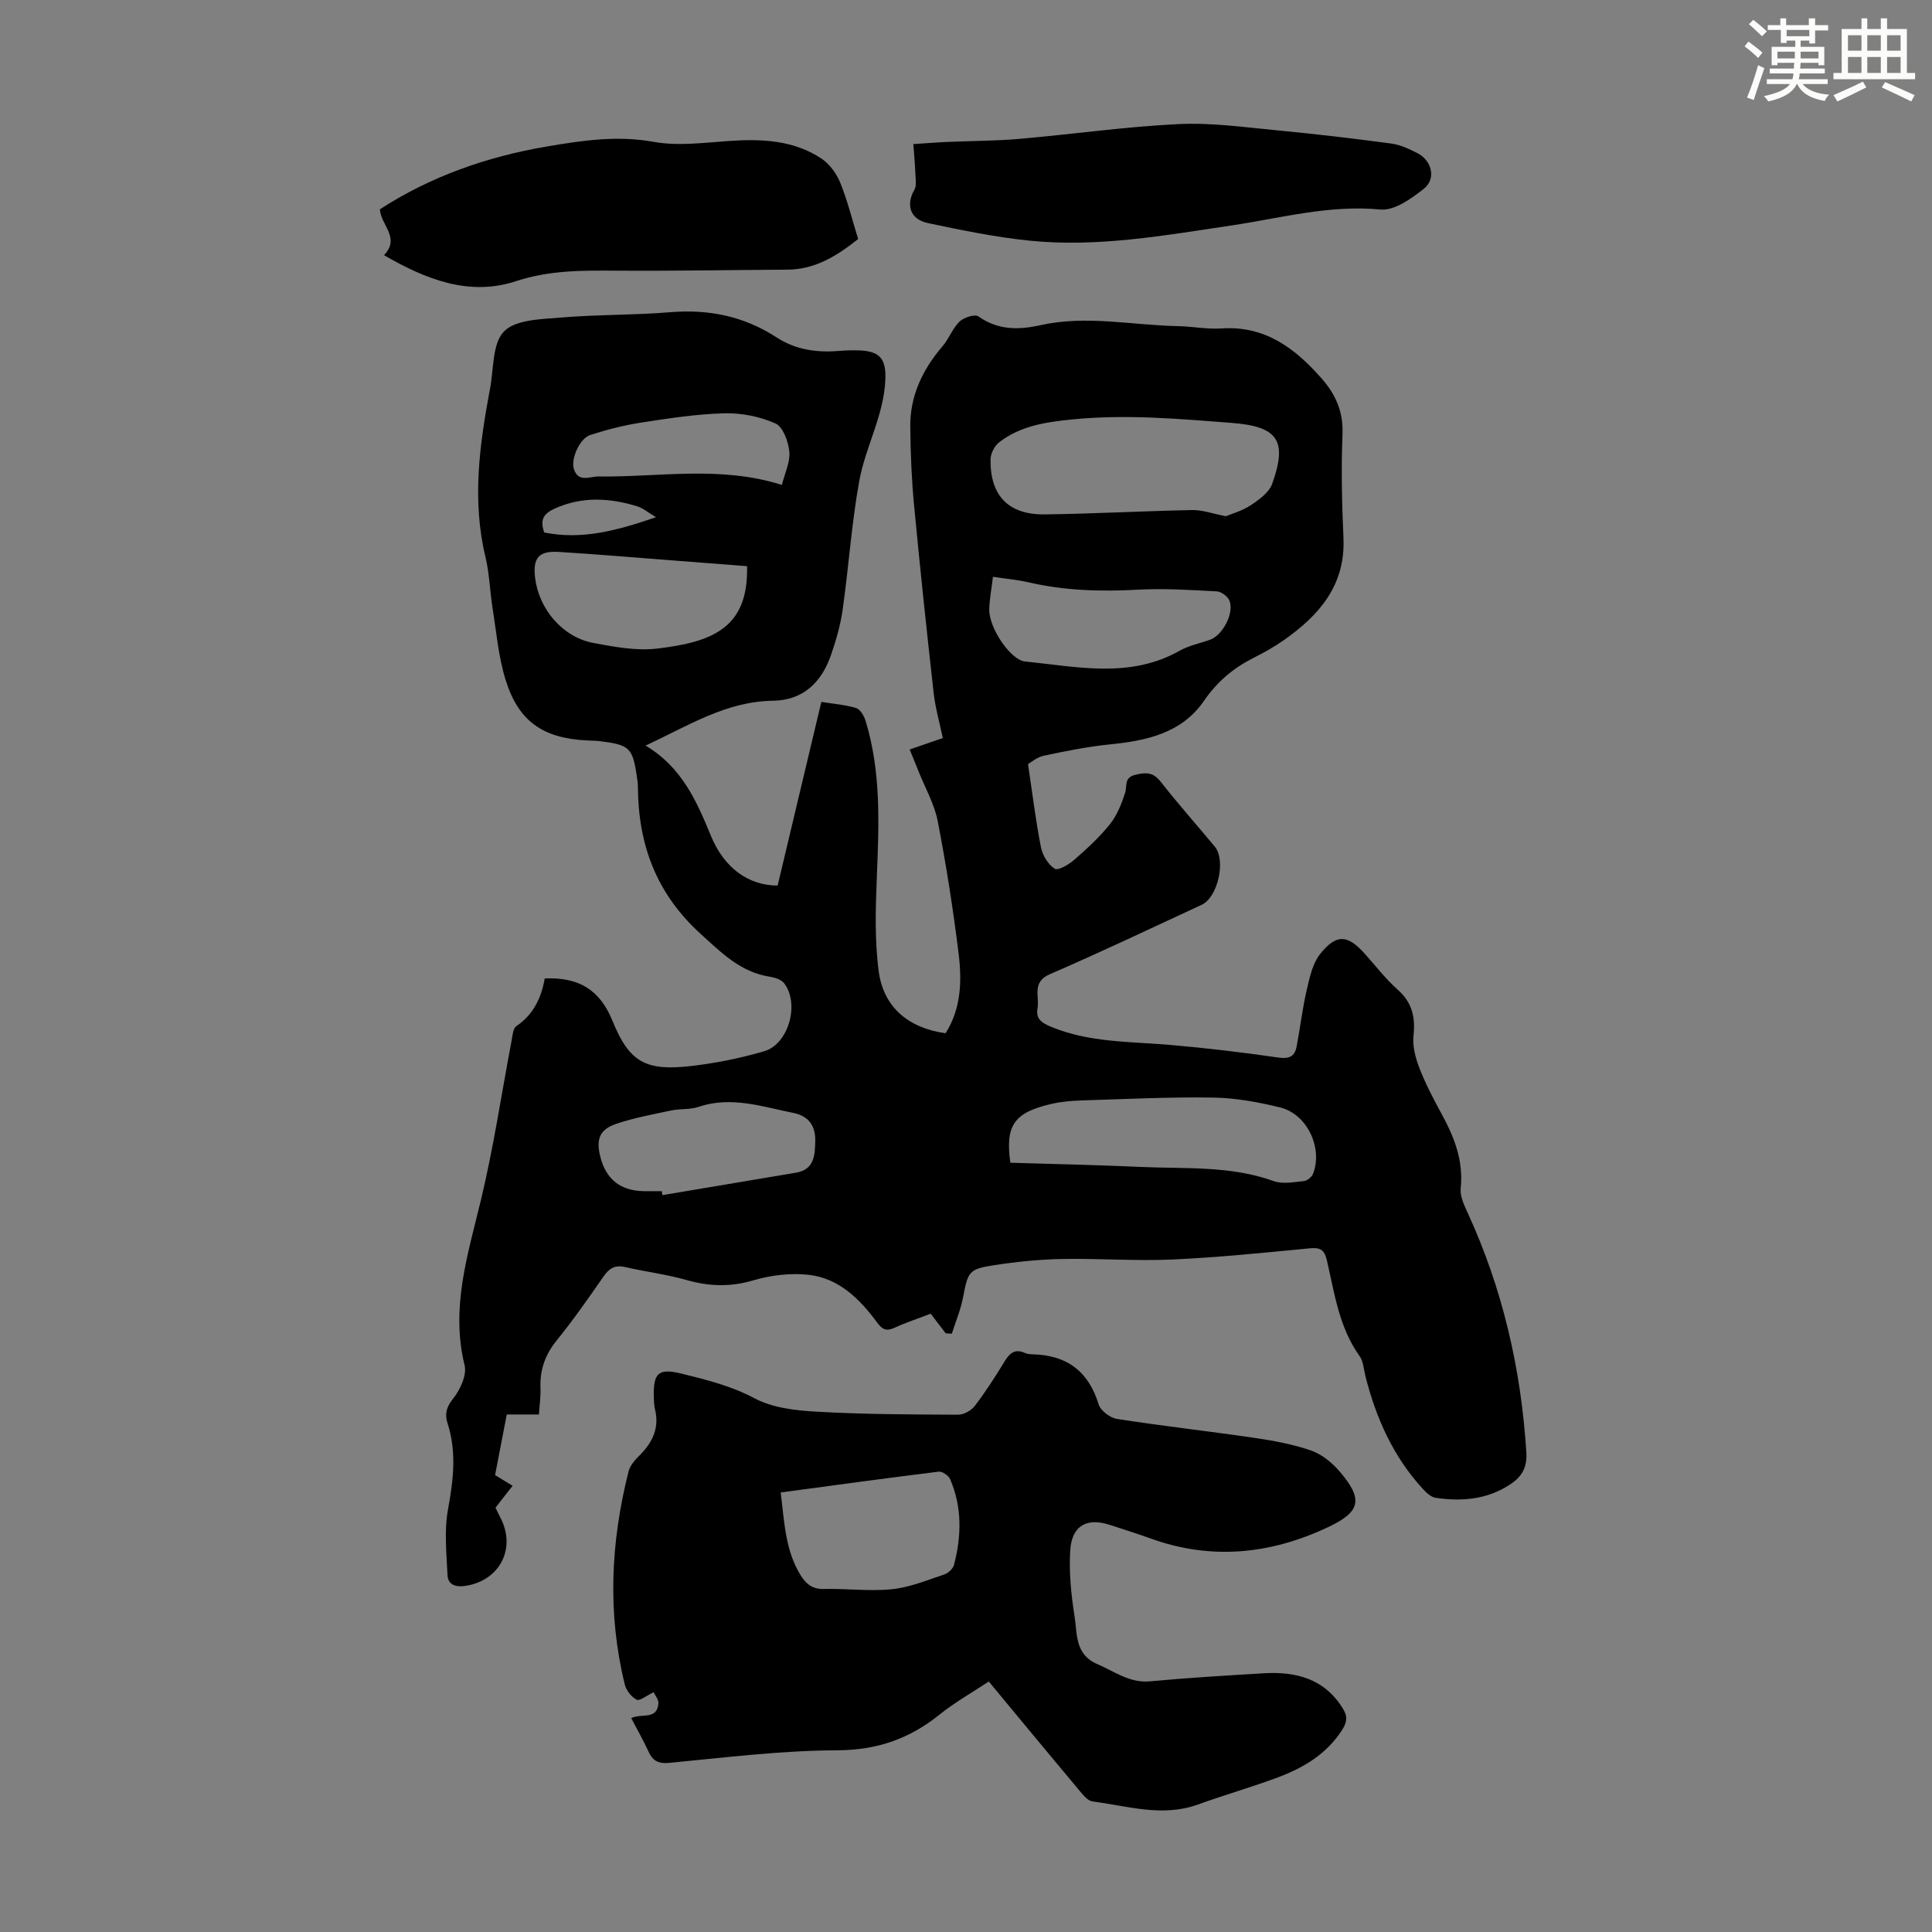 <svg enable-background="new 0 0 400 400" viewBox="0 0 400 400" xmlns="http://www.w3.org/2000/svg"><rect x="0" y="0" width="400" height="400" fill="#808080" stroke="none"/><g fill="#010000"><path d="m195.79 276.04c-1-1.3-1.99-2.6-3.1-4.05-2.55.98-5.1 1.81-7.52 2.92-1.66.76-2.5.36-3.55-1.07-3.6-4.87-7.9-9.19-14.17-9.9-3.76-.42-7.85.07-11.51 1.15-4.72 1.39-9.09 1.26-13.74-.06-4.18-1.19-8.53-1.72-12.78-2.7-2.08-.48-3.28.25-4.44 1.92-3.13 4.5-6.27 9.01-9.72 13.27-2.4 2.96-3.51 6.1-3.36 9.85.07 1.76-.19 3.54-.32 5.48-2.29 0-4.35 0-6.66 0-.81 4.18-1.61 8.32-2.42 12.55 1.23.75 2.33 1.42 3.63 2.22-1.23 1.57-2.32 2.96-3.54 4.52.3.61.61 1.3.96 1.97 3.41 6.39-.02 13.14-7.2 14.23-1.95.3-3.61-.19-3.7-2.26-.21-4.51-.7-9.16.1-13.54 1.1-6.05 1.84-11.9-.09-17.86-.61-1.88-.27-3.32 1.14-5.09 1.46-1.84 2.89-4.88 2.39-6.92-2.93-11.92.67-22.94 3.39-34.26 2.61-10.84 4.24-21.93 6.33-32.9.2-1.07.3-2.59 1.01-3.07 3.58-2.42 5.18-5.96 5.86-9.86 7.03-.3 11.41 2.31 14.04 8.8 3.5 8.63 6.95 10.41 16.34 9.32 5.07-.59 10.16-1.62 15.06-3.05 5.07-1.49 7.38-9.85 4.13-14.07-.58-.76-1.88-1.19-2.91-1.35-6.08-.94-9.95-4.86-14.36-8.86-9.24-8.39-12.95-18.53-13.01-30.53 0-.67-.11-1.34-.21-2-.86-6.01-1.49-6.62-7.64-7.39-.89-.11-1.79-.1-2.68-.15-9.13-.45-14.21-3.93-16.88-12.6-1.47-4.76-1.89-9.85-2.68-14.8-.56-3.52-.64-7.14-1.47-10.58-2.83-11.76-1.22-23.35.96-34.93.76-4.06.45-9.3 2.89-11.78 2.41-2.45 7.64-2.52 11.7-2.86 7.55-.64 15.18-.49 22.73-1.11 7.98-.66 15.29.85 22 5.22 3.93 2.55 8.26 3.17 12.83 2.8 1.56-.13 3.14-.18 4.7-.09 4.07.25 5.15 2.01 4.98 6.07-.32 7.42-4.12 13.88-5.4 20.94-1.59 8.78-2.18 17.74-3.43 26.6-.45 3.19-1.36 6.35-2.41 9.4-1.95 5.66-5.75 9.41-12.02 9.5-9.71.13-17.55 5.18-26.38 9.29 7.49 4.46 10.57 11.48 13.53 18.68 2.73 6.65 7.75 10.28 13.81 10.3 2.97-12.5 5.97-25.08 9.05-38.03 2.47.4 4.91.58 7.2 1.27.85.26 1.64 1.62 1.95 2.63 3.25 10.57 2.78 21.41 2.34 32.29-.26 6.55-.47 13.21.4 19.67 1.01 7.43 6.25 11.7 13.83 12.74 3.21-5.04 3.4-10.77 2.71-16.4-1.13-9.2-2.57-18.39-4.33-27.49-.69-3.56-2.6-6.88-3.96-10.3-.57-1.43-1.16-2.86-1.85-4.56 2.38-.82 4.54-1.56 6.86-2.36-.66-3.19-1.55-6.22-1.89-9.3-1.46-12.99-2.84-25.99-4.07-39-.51-5.34-.72-10.72-.78-16.08-.08-6.45 2.54-11.91 6.69-16.76 1.34-1.56 2.06-3.69 3.52-5.1.89-.86 3.18-1.58 3.91-1.06 4.06 2.89 8.36 2.81 12.86 1.81 9.49-2.12 18.95.02 28.42.2 3.02.06 6.05.68 9.04.48 9.02-.61 15.22 4.1 20.73 10.36 2.91 3.31 4.51 6.89 4.32 11.54-.29 7.15-.12 14.33.2 21.48.43 9.8-5.02 16.01-12.35 21.16-2.01 1.41-4.18 2.61-6.37 3.72-4.16 2.11-7.46 4.91-10.18 8.87-4.57 6.63-11.81 8.23-19.39 8.98-4.63.46-9.22 1.39-13.77 2.36-1.44.31-2.72 1.43-3.25 1.73.92 6.14 1.59 11.72 2.68 17.23.33 1.66 1.48 3.57 2.85 4.43.71.45 2.94-.88 4.08-1.88 2.61-2.28 5.2-4.65 7.35-7.34 1.47-1.84 2.41-4.21 3.14-6.48.47-1.48-.3-3.19 2.19-3.77 2.22-.52 3.66-.49 5.19 1.47 3.59 4.58 7.46 8.93 11.18 13.41 2.37 2.86.64 10.51-2.71 12.06-10.45 4.83-20.85 9.8-31.41 14.36-3.83 1.66-2.13 4.56-2.57 7.05-.39 2.23.87 3.04 2.74 3.82 7.95 3.32 16.4 3.06 24.73 3.78 7.45.64 14.89 1.53 22.29 2.6 2.26.33 3.48-.12 3.88-2.26.75-3.94 1.21-7.94 2.12-11.84.59-2.53 1.2-5.37 2.74-7.31 3.39-4.25 5.7-4.04 9.27-.05 2.24 2.5 4.3 5.21 6.8 7.42 3.01 2.67 3.68 5.7 3.27 9.54-.23 2.16.4 4.57 1.21 6.65 1.24 3.22 2.85 6.32 4.51 9.35 2.68 4.87 4.66 9.81 4.05 15.59-.17 1.62.71 3.47 1.44 5.06 7.24 15.74 11.05 32.29 12.15 49.54.2 3.14-.86 5.05-3.3 6.67-4.77 3.17-10.03 3.6-15.46 2.81-.96-.14-1.93-1.04-2.64-1.82-6.14-6.67-9.71-14.67-11.91-23.36-.36-1.4-.41-3.05-1.2-4.15-4.27-5.95-5.2-13.01-6.78-19.83-.54-2.33-1.46-2.7-3.65-2.49-9.46.91-18.93 1.89-28.42 2.31-7.59.34-15.21-.26-22.81-.11-4.67.09-9.37.57-14 1.28-5.31.82-5.42 1.32-6.47 6.75-.49 2.53-1.52 4.96-2.3 7.43-.45-.01-.86-.05-1.28-.08zm58.02-169.16c1.21-.51 3.39-1.11 5.18-2.3 1.72-1.14 3.77-2.64 4.41-4.43 3.18-8.92 1.2-11.85-8.34-12.59-11.01-.85-22.02-1.83-33.08-.72-5.38.54-10.7 1.3-15.11 4.73-.96.74-1.77 2.32-1.79 3.52-.11 7.53 3.7 11.51 11.27 11.41 10.16-.13 20.31-.7 30.48-.9 2.12-.04 4.26.76 6.98 1.28zm-44.63 133.85c9.08.28 18.03.46 26.96.87 9.23.42 18.58-.3 27.56 2.93 1.85.67 4.16.21 6.24 0 .7-.07 1.65-.83 1.91-1.51 2.07-5.36-1.21-12.35-6.8-13.73-4.53-1.12-9.23-1.97-13.88-2.05-9.04-.14-18.08.31-27.12.59-2.11.07-4.26.24-6.31.71-7.77 1.79-9.64 4.4-8.56 12.19zm-3.6-121.31c-.31 2.65-.74 4.74-.76 6.83-.04 3.81 4.41 10.4 7.39 10.7 10.79 1.08 21.69 3.61 32.04-2.23 1.91-1.08 4.19-1.52 6.29-2.27 2.61-.94 5.03-5.52 4-8.1-.35-.87-1.67-1.86-2.6-1.91-5.46-.29-10.95-.65-16.39-.35-7.64.42-15.16.2-22.62-1.53-2.25-.52-4.58-.72-7.35-1.14zm-50.91-2.2c-5.41-.42-10.84-.84-16.27-1.26-7.56-.58-15.12-1.22-22.69-1.69-4.18-.26-5.43 1.24-4.92 5.39.79 6.46 5.69 12.25 12.03 13.45 4.35.82 8.93 1.68 13.25 1.17 11.24-1.34 18.93-4.13 18.6-17.06zm-17.66 129.4c.04.27.09.55.13.82 9.21-1.55 18.42-3.1 27.63-4.64 3.9-.65 3.96-3.74 4.02-6.63.06-3.01-1.32-5.1-4.49-5.74-6.5-1.3-12.91-3.56-19.69-1.26-1.75.6-3.78.35-5.63.74-3.8.8-7.65 1.52-11.32 2.74-3.51 1.17-4.28 3.17-3.39 6.78 1.18 4.73 4.16 7.1 9.04 7.19 1.25.02 2.47 0 3.7 0zm24.87-146.22c.61-2.45 1.75-4.73 1.54-6.88-.2-2.09-1.29-5.14-2.86-5.84-3.2-1.43-7-2.2-10.53-2.11-5.75.14-11.5 1.03-17.2 1.91-3.59.55-7.17 1.46-10.62 2.58-2.21.72-4.03 4.94-3.41 6.99.89 2.95 3.37 1.58 5.1 1.6 12.53.17 25.15-2.31 37.98 1.75zm-26.06 6.68c-1.7-1-2.72-1.9-3.9-2.26-5.67-1.72-11.28-2.09-16.95.42-2.49 1.1-3.2 2.37-2.3 5 7.82 1.6 15.13-.41 23.15-3.16z"/><path d="m204.72 348.14c-3.56 2.36-7.06 4.32-10.15 6.81-6.25 5.05-12.98 7.4-21.25 7.43-11.58.04-23.17 1.5-34.73 2.6-2.36.22-3.46-.44-4.36-2.41-1.06-2.3-2.32-4.51-3.54-6.85 2.03-1.06 5.36.48 5.63-3.04.06-.83-.73-1.72-1-2.32-1.51.72-2.89 1.87-3.5 1.55-1.09-.57-2.16-1.92-2.46-3.14-3.63-14.76-2.93-29.49.78-44.13.3-1.19 1.27-2.32 2.18-3.22 2.73-2.69 4.25-5.71 3.29-9.64-.21-.86-.23-1.78-.25-2.67-.11-4.91 1.03-5.88 5.76-4.71 5.16 1.28 10.23 2.51 15.09 5.1 3.76 2 8.56 2.54 12.94 2.78 9.71.55 19.45.57 29.18.62 1.17.01 2.73-.83 3.46-1.78 2.24-2.93 4.24-6.04 6.16-9.19 1.06-1.74 2.14-2.77 4.26-1.81.49.22 1.09.27 1.65.28 7.03.18 11.5 3.51 13.6 10.35.4 1.3 2.35 2.79 3.77 3.02 9.48 1.48 19.03 2.54 28.52 3.93 3.95.58 7.95 1.32 11.7 2.62 2.2.76 4.31 2.48 5.86 4.28 5.03 5.83 4.4 8.42-2.43 11.62-11.96 5.61-24.19 6.85-36.79 2.26-2.73-.99-5.51-1.84-8.26-2.75-4.79-1.59-7.93.11-8.25 5.26-.28 4.52.18 9.16.9 13.66.58 3.62.01 7.88 4.74 9.9 3.56 1.51 6.62 3.95 10.9 3.55 7.79-.73 15.61-1.19 23.42-1.66 6.74-.41 12.68 1.07 16.51 7.34 1 1.63.85 2.79-.23 4.46-3.23 4.98-7.98 7.78-13.28 9.76-5.44 2.03-11.04 3.62-16.5 5.6-7.39 2.68-14.6.3-21.85-.63-.91-.12-1.81-1.18-2.5-2-6.19-7.38-12.31-14.79-18.97-22.83zm-43.09-39.14c.78 6.13.93 11.96 4.12 17.12 1.13 1.82 2.44 2.92 4.84 2.86 4.69-.12 9.43.53 14.07.05 3.69-.38 7.28-1.87 10.85-3.06.82-.27 1.8-1.19 2.01-1.99 1.56-5.97 1.68-11.95-.8-17.73-.32-.75-1.64-1.65-2.38-1.56-10.77 1.33-21.51 2.8-32.71 4.31z"/><path d="m78.65 43.33c10.51-6.8 22.13-10.88 34.46-12.98 7.34-1.25 14.62-2.36 22.24-.98 5.06.92 10.47.16 15.7-.19 6.71-.45 13.27-.17 19.03 3.66 1.69 1.12 3.13 3.12 3.9 5.03 1.5 3.7 2.46 7.63 3.69 11.62-4.34 3.44-8.86 6.31-14.67 6.34-11.72.06-23.44.29-35.15.21-7.12-.05-14.01-.14-21.08 2.19-9.61 3.16-18.64-.39-27.26-5.4 3.45-3.62-.69-6.24-.86-9.5z"/><path d="m189.1 29.83c2.52-.16 4.85-.35 7.19-.45 4.9-.22 9.81-.2 14.69-.62 11.03-.96 22.02-2.54 33.07-3.07 6.87-.33 13.81.68 20.7 1.33 7.78.74 15.55 1.66 23.3 2.7 1.83.24 3.64 1.1 5.32 1.94 3.09 1.53 4.04 5.34 1.42 7.42-2.58 2.05-6.11 4.57-8.98 4.3-10.63-1.02-20.66 1.79-30.91 3.31-13.82 2.05-27.65 4.56-41.68 3.14-7.08-.71-14.11-2.17-21.09-3.64-3.72-.78-4.62-3.75-2.81-6.91.47-.81.25-2.06.21-3.1-.06-1.86-.24-3.71-.43-6.35z"/></g><path d="m361.2 9.6.8-1c.9.7 1.9 1.4 2.9 2.3l-.9 1.1c-1-1-2-1.8-2.8-2.4zm.5 10.6c.9-2.1 1.6-4.3 2.3-6.7.4.2.8.4 1.3.6-.7 2.1-1.5 4.3-2.2 6.6zm.4-15.2.9-.9c1 .8 2 1.6 2.8 2.4l-1 1c-.9-.9-1.8-1.7-2.7-2.5zm12.5-1.2h1.2v1.4h2.7v1.1h-2.7v2.7h-1.2v-.6h-1.8v1.3h4.9v3.8h-1.2v-.5h-3.7c0 .4-.1.9-.1 1.2h5.1v1h-5.2c0 .5-.1.9-.2 1.2h6v1h-5.2c1.1 1.3 2.9 2 5.5 2.2-.4.4-.7.8-.9 1.3-2.9-.5-4.8-1.6-5.7-3.5h-.1c-.8 1.7-2.7 2.9-5.9 3.6-.2-.4-.6-.8-.9-1.1 2.8-.6 4.6-1.4 5.4-2.5h-4.8v-1h5.3c.1-.3.2-.7.2-1.2h-4.9v-1h5c0-.4 0-.8.1-1.2h-3.5v.5h-1.2v-3.8h4.9v-1.3h-1.8v.5h-1.2v-2.7h-2.7v-1h2.6v-1.4h1.2v1.4h4.7v-1.4zm-6.6 8.3h3.6c0-.4 0-.9 0-1.4h-3.6zm1.9-4.6h4.7v-1.3h-4.7zm6.6 3.2h-3.7v1.4h3.7z" fill="#fbfcfa"/><path d="m385.3 3.8h1.3v2.2h2.8v-2.2h1.3v2.2h4.1v9.1h1.7v1.3h-16.9v-1.3h1.7v-9.1h4.1v-2.2zm.4 13.1.7 1.2c-1.8.9-3.8 1.9-6 2.9-.2-.4-.5-.8-.8-1.3 2.3-1 4.3-1.9 6.1-2.8zm-3.1-6.4h2.8v-3.2h-2.8zm0 4.6h2.8v-3.3h-2.8zm4-4.6h2.8v-3.2h-2.8zm0 4.6h2.8v-3.3h-2.8zm3.7 1.9c2.1.9 4.1 1.8 6.1 2.7l-.7 1.3c-2.2-1.1-4.2-2-6.1-2.9zm3.2-9.7h-2.8v3.2h2.8zm-2.8 7.8h2.8v-3.3h-2.8z" fill="#fbfcfa"/></svg>